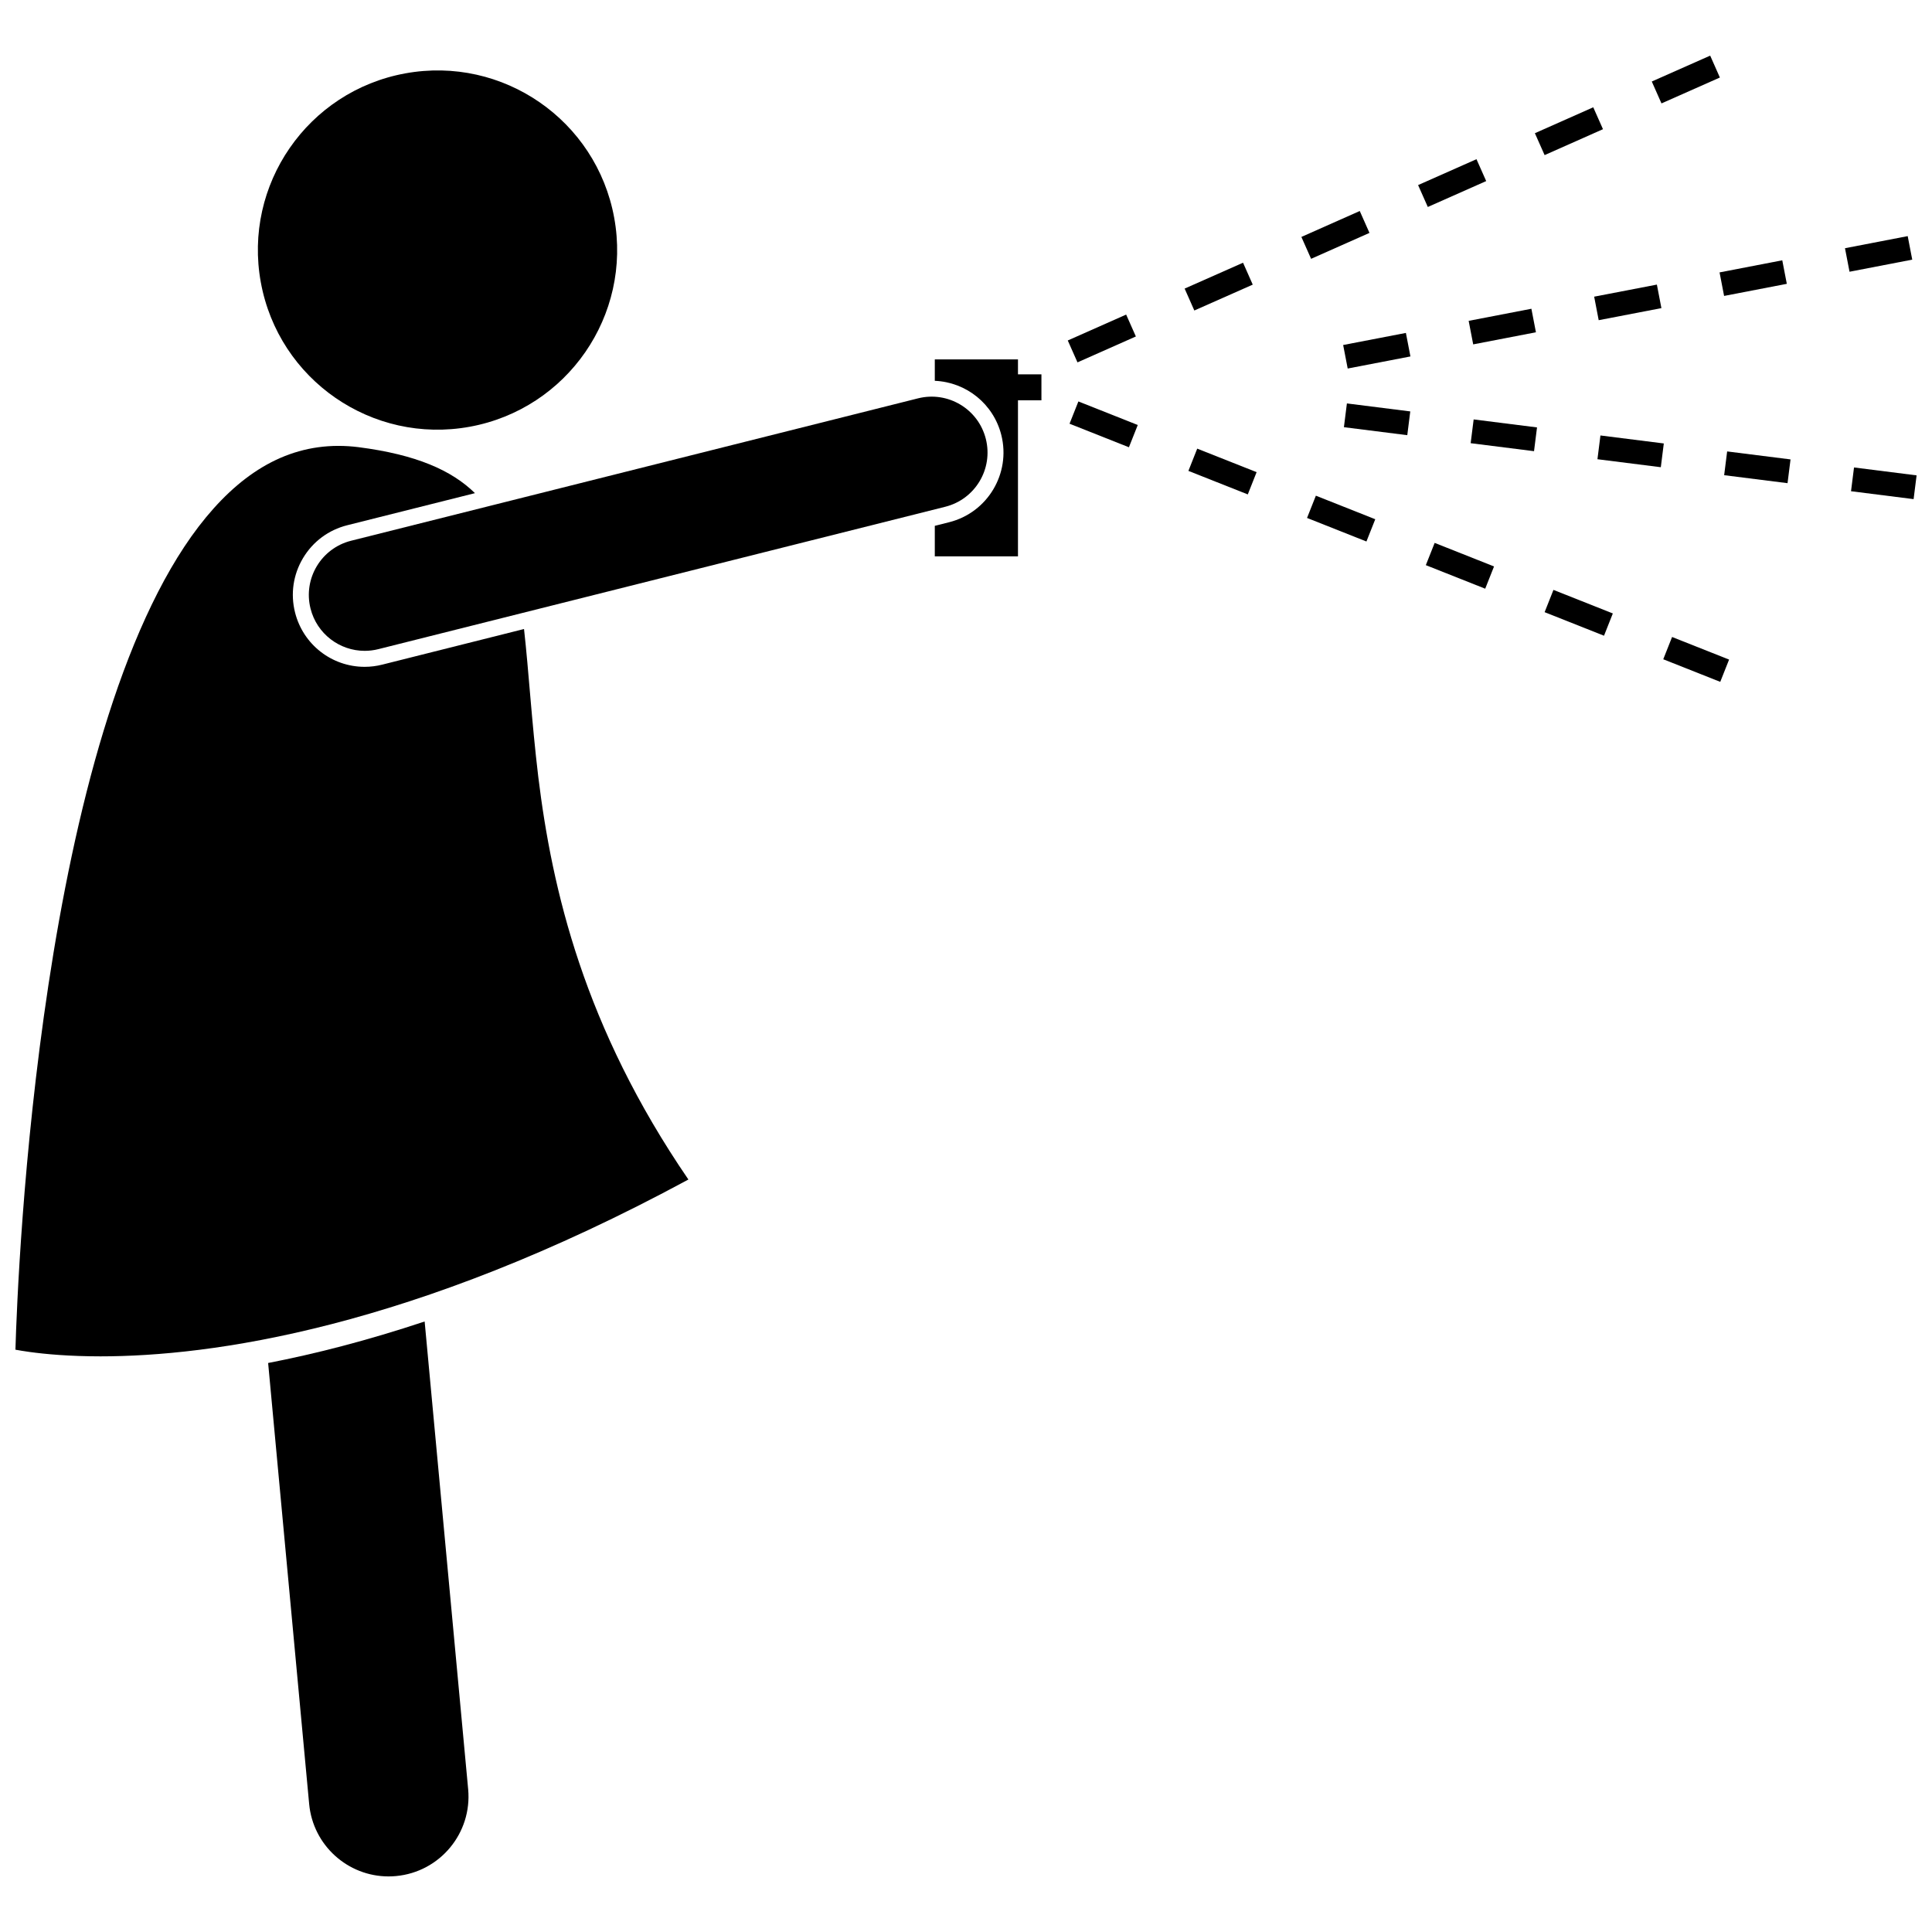 <?xml version="1.0" encoding="UTF-8"?>
<!-- Uploaded to: ICON Repo, www.svgrepo.com, Generator: ICON Repo Mixer Tools -->
<svg width="800px" height="800px" version="1.1" viewBox="144 144 512 512" xmlns="http://www.w3.org/2000/svg">
 <defs>
  <clipPath id="b">
   <path d="m148.09 262h178.91v242h-178.91z"/>
  </clipPath>
  <clipPath id="a">
   <path d="m634 267h17.902v10h-17.902z"/>
  </clipPath>
 </defs>
 <path d="m409.36 259.29c2.559 10.184-3.644 20.547-13.824 23.105l-3.805 0.957v8.086h22.043v-41.352h6.215v-6.875h-6.215v-3.965h-22.043v5.672c8.383 0.363 15.566 6.16 17.629 14.371z"/>
 <path d="m225.93 622.07c1.02 10.969 10.242 19.199 21.039 19.199 0.656 0 1.324-0.031 1.988-0.094 11.637-1.082 20.191-11.391 19.109-23.027l-11.531-123.94c-15.281 5.086-29.133 8.609-41.477 11z"/>
 <g clip-path="url(#b)">
  <path d="m171.5 337.51c-13.023 42.699-18.898 94.281-21.48 128.64-1.305 17.34-1.777 30.258-1.93 35.531 0.961 0.18 2.215 0.391 3.746 0.602 4.195 0.578 10.492 1.16 18.797 1.164 28.969-0.008 82.344-7.129 155.8-46.863-27.699-40.449-36.125-76.824-39.789-106.75-1.762-14.711-2.504-27.848-3.773-39.137l-37.578 9.438c-1.531 0.387-3.098 0.582-4.648 0.582-8.738 0-16.332-5.93-18.457-14.418-1.242-4.926-0.488-10.047 2.129-14.418 2.609-4.363 6.766-7.445 11.699-8.688l33.852-8.504c-6.195-6.07-15.574-10.219-30.887-12.191-1.812-0.227-3.582-0.336-5.312-0.336-14.59 0.016-26.633 7.832-37.027 21.383-10.34 13.527-18.648 32.629-25.141 53.969z"/>
 </g>
 <path d="m306.77 201.71c4.727 25.855-12.406 50.648-38.266 55.379-25.859 4.727-50.656-12.406-55.383-38.262-4.727-25.859 12.406-50.652 38.27-55.379 25.859-4.727 50.656 12.402 55.379 38.262"/>
 <path d="m237.05 287.3c-7.934 1.992-12.75 10.039-10.758 17.973 1.691 6.723 7.723 11.207 14.355 11.207 1.195 0 2.406-0.145 3.617-0.449l150.24-37.734c7.934-1.992 12.746-10.039 10.754-17.973-1.992-7.934-10.039-12.75-17.973-10.758z"/>
 <path d="m581.74 165.6 15.477-6.859 2.57 5.805-15.477 6.859z"/>
 <path d="m550.76 179.3 15.469-6.867 2.578 5.805-15.469 6.867z"/>
 <path d="m519.81 193.05 15.473-6.863 2.574 5.801-15.473 6.863z"/>
 <path d="m488.88 206.79 15.469-6.871 2.574 5.801-15.469 6.871z"/>
 <path d="m457.94 220.48 15.48-6.856 2.57 5.805-15.48 6.856z"/>
 <path d="m426.97 234.23 15.473-6.863 2.574 5.801-15.473 6.863z"/>
 <path d="m427.44 256.29 2.344-5.902 15.734 6.242-2.344 5.902z"/>
 <path d="m521.86 293.77 2.34-5.898 15.734 6.242-2.34 5.898z"/>
 <path d="m553.34 306.23 2.34-5.902 15.738 6.242-2.34 5.902z"/>
 <path d="m458.94 268.79 2.336-5.898 15.738 6.234-2.336 5.898z"/>
 <path d="m490.38 281.26 2.34-5.898 15.738 6.242-2.34 5.898z"/>
 <path d="m584.78 318.71 2.34-5.902 15.105 5.988-2.34 5.902z"/>
 <path d="m499.95 235.43 16.625-3.203 1.203 6.234-16.625 3.203z"/>
 <path d="m599.7 216.19 16.621-3.207 1.203 6.234-16.621 3.207z"/>
 <path d="m533.21 229.03 16.625-3.207 1.203 6.234-16.625 3.207z"/>
 <path d="m632.94 209.78 16.621-3.207 1.203 6.234-16.621 3.207z"/>
 <path d="m566.47 222.62 16.621-3.199 1.199 6.234-16.621 3.199z"/>
 <path d="m500.15 257.21 0.793-6.297 16.793 2.117-0.793 6.297z"/>
 <path d="m567.34 265.7 0.793-6.297 16.793 2.117-0.793 6.297z"/>
 <path d="m600.92 269.93 0.793-6.297 16.797 2.117-0.793 6.297z"/>
 <g clip-path="url(#a)">
  <path d="m634.54 274.18 0.793-6.297 16.586 2.094-0.793 6.297z"/>
 </g>
 <path d="m533.74 261.45 0.793-6.297 16.793 2.117-0.793 6.297z"/>
</svg>